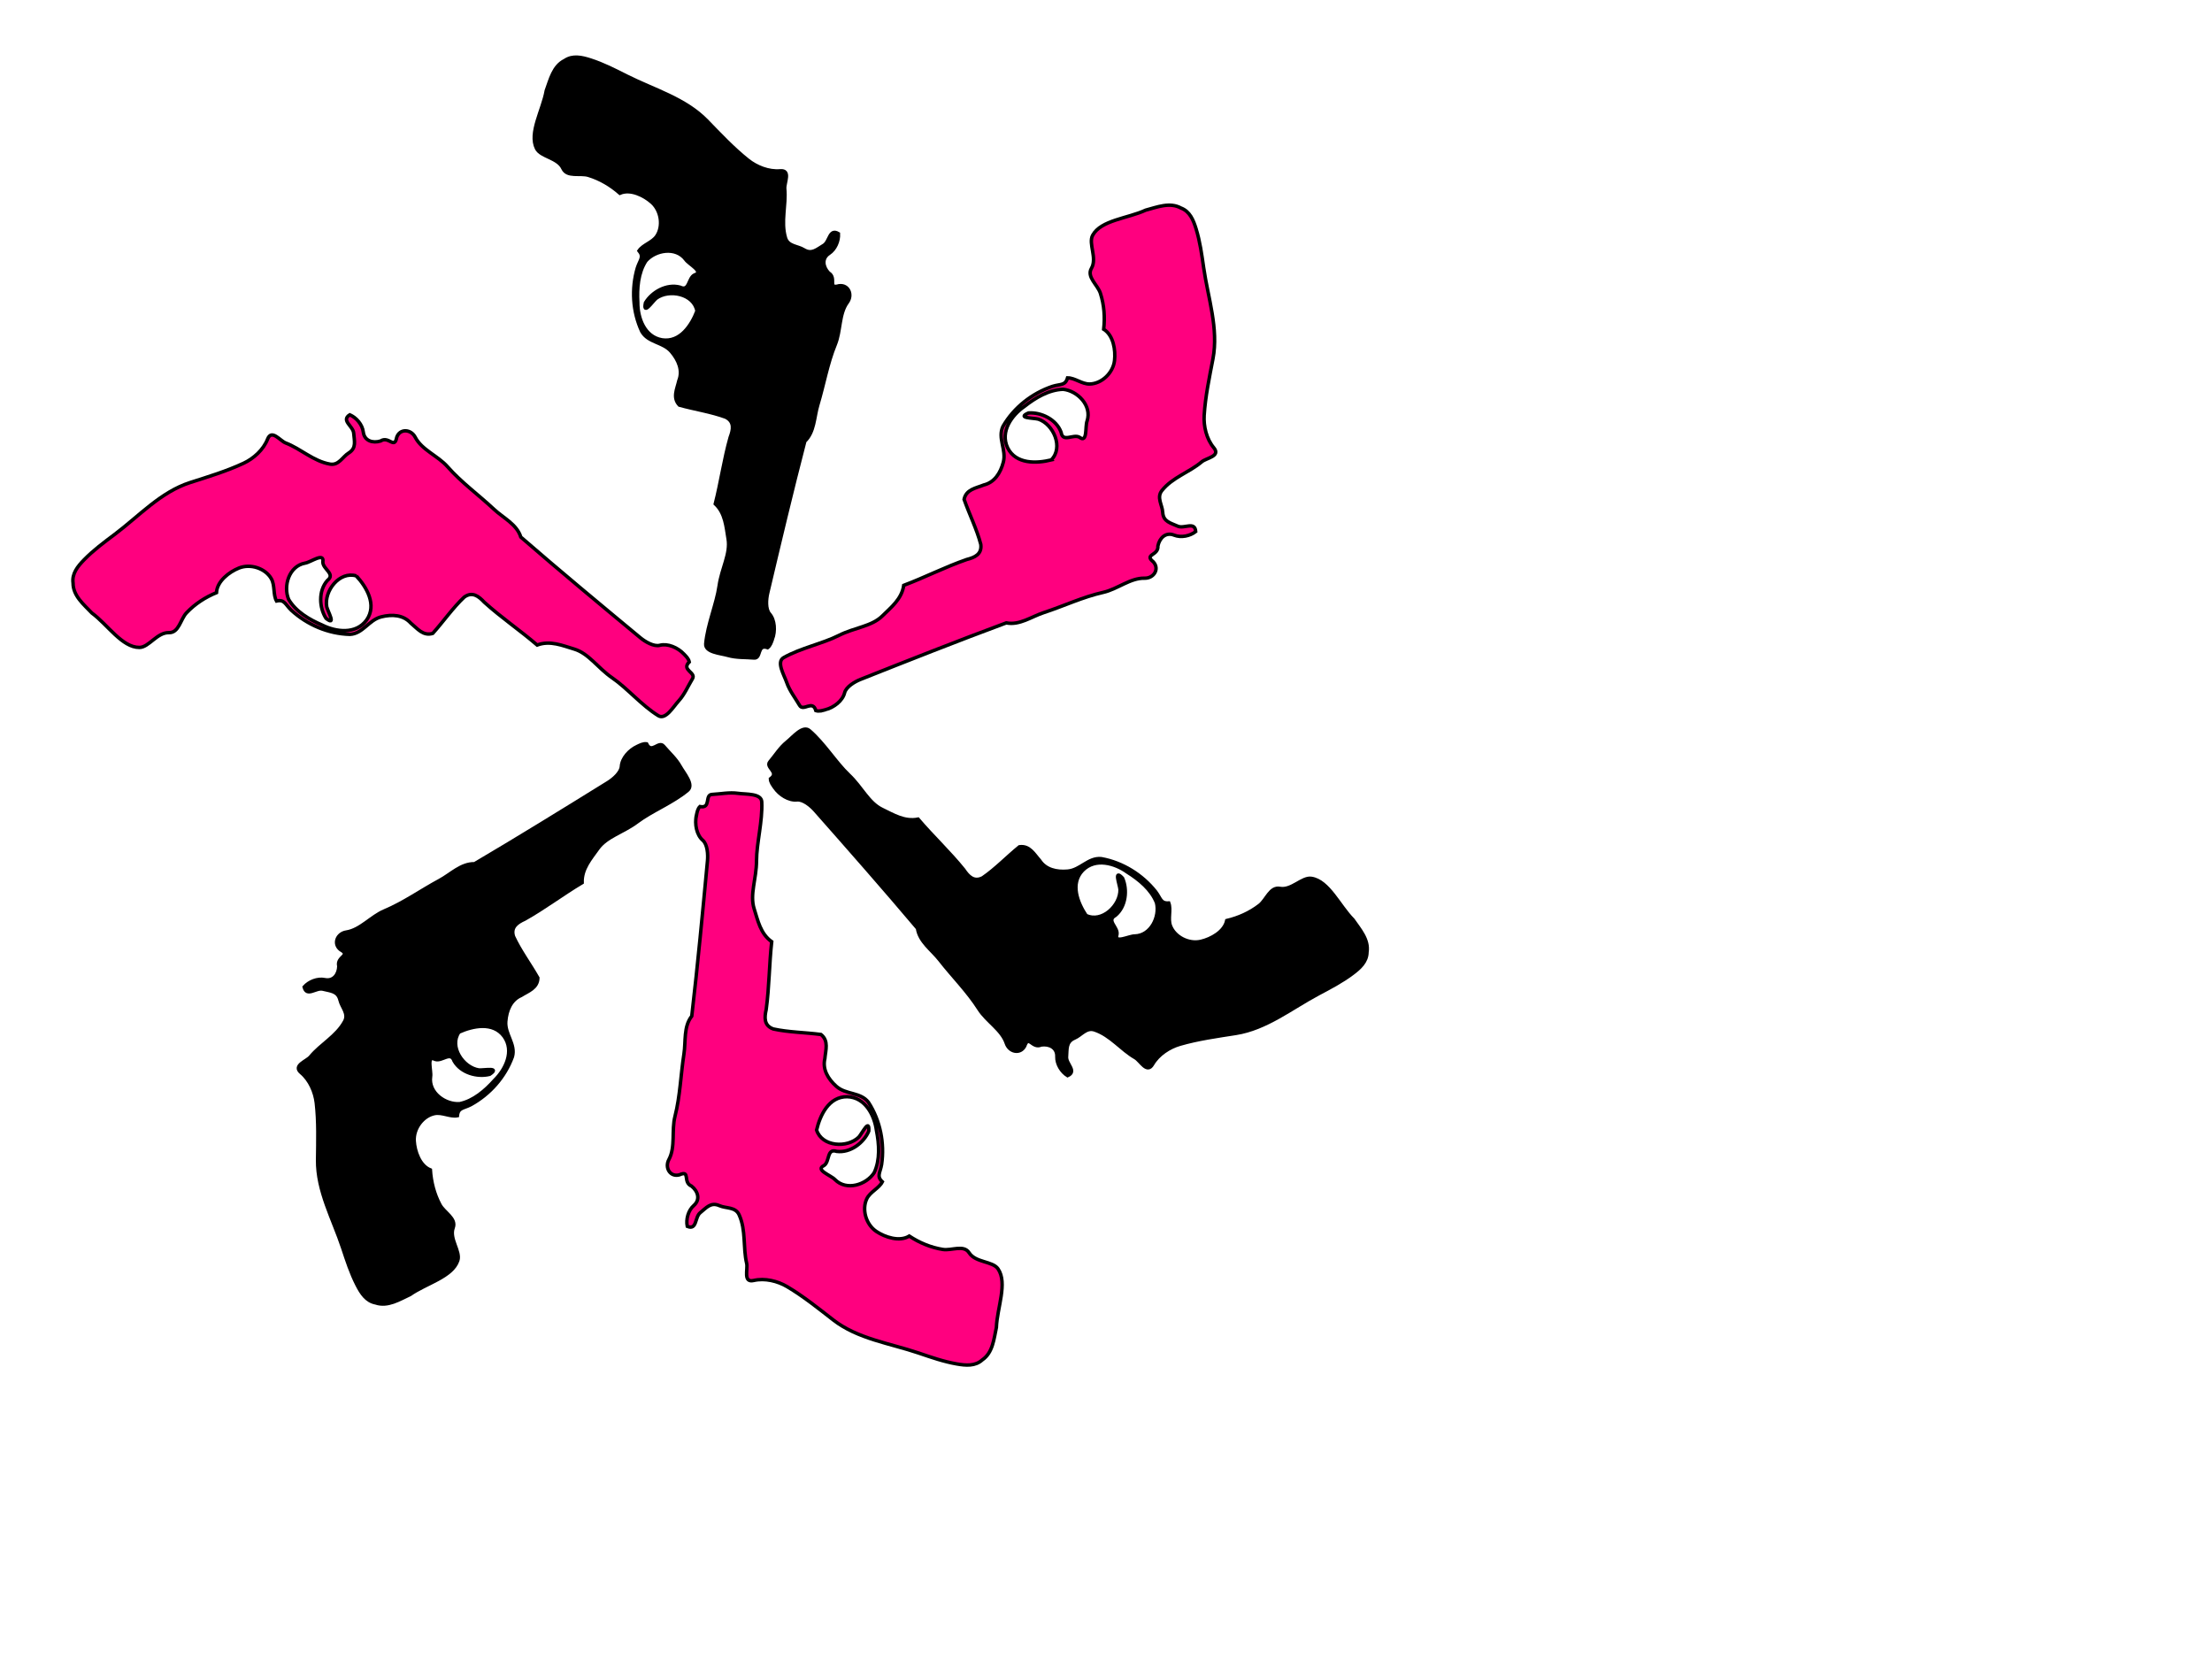<?xml version="1.0"?><svg width="640" height="480" xmlns="http://www.w3.org/2000/svg">
 <title>GUNSTAR</title>
 <g>
  <title>Layer 1</title>
  <g id="svg_1" transform="rotate(104.724 190.454,103.774) ">
   <path id="svg_2" fill="#000000" stroke="#000000" stroke-width="1px" d="m260.571,51.195c-2.507,-0.248 -5.553,0.703 -6.886,2.671c-1.018,1.503 -3.917,2.012 -5.694,2.056c-15.053,0.375 -30.158,0.737 -45.198,0.772c-3.333,-2.047 -7.462,-0.826 -11.165,-0.96c-6.079,-0.221 -12.17,0.352 -18.225,-0.453c-4.146,-0.551 -8.791,1.236 -12.616,-0.284c-2.481,-0.986 -5.063,0.975 -4.03,3.533c1.86,3.134 -2.031,1.115 -2.823,3.885c-1.221,1.986 -3.54,3.072 -5.488,1.311c-1.604,-1.449 -4.242,-1.827 -6.217,-1.177c-0.862,2.982 2.889,1.805 4.367,3.271c1.576,1.564 3.476,2.637 2.669,5.256c-0.628,2.037 0.253,4.647 -1.966,5.987c-4.213,2.544 -9.249,2.185 -13.698,3.819c-1.617,0.594 -5.753,-0.432 -4.665,2.603c1.124,3.133 0.644,6.9 -0.632,9.79c-2.209,5.001 -5.174,9.713 -8.017,14.429c-4.605,7.642 -4.765,17.062 -6.59,25.647c-0.81,3.809 -1.618,7.442 -1.836,11.321c-0.15,2.679 -0.051,5.388 2.026,7.187c2.42,2.797 6.464,2.632 9.807,2.953c5.616,-0.472 13.129,1.791 16.898,-1.531c2.063,-1.819 0.963,-6.647 3.639,-8.855c2.219,-1.83 -0.055,-5.095 0.052,-7.662c0.149,-3.57 1.14,-6.973 2.702,-10.089c-2.055,-2.617 -1.161,-6.911 0.198,-9.597c1.651,-3.263 5.857,-4.995 9.098,-3.869c2.108,0.733 3.419,3.186 5.384,3.877c1.406,-1.929 2.513,-0.913 4.978,-0.796c6.189,0.164 12.526,-1.86 17.387,-5.898c2.716,-2.632 1.367,-6.722 3.488,-9.763c1.877,-2.692 4.45,-4.622 7.599,-4.247c2.443,-0.082 5.221,0.579 6.781,-1.935c0.065,-4.604 -0.475,-9.408 -0.035,-13.888c0.642,-2.834 3.004,-2.951 5.333,-2.706c6.575,0.127 13.12,-0.677 19.688,-0.722c1.907,-3.524 5.663,-4.71 8.845,-6.158c3.99,-1.816 8.687,-0.356 13.829,-0.953c5.142,-0.597 11.67,0.413 17.171,-0.505c2.464,-0.411 1.587,-4.775 1.638,-7.07c0.057,-2.585 -0.773,-4.995 -1.204,-7.492c-0.368,-2.132 -4.151,0.305 -3.893,-3.044c-0.776,-0.607 -1.779,-0.623 -2.701,-0.714zm-86.272,45.242c4.328,0.49 10.042,2.33 10.618,7.654c0.471,5.236 -4.459,8.475 -8.7,9.553c-3.877,1.253 -8.306,2.087 -12.21,0.788c-3.738,-1.833 -6.281,-7.32 -3.322,-11.031c1.096,-1.271 2.083,-6.161 3.666,-3.63c1.359,1.588 5.105,0.132 4.498,3.162c-0.036,4.036 3.438,7.522 6.917,8.528c3.849,-0.205 -0.808,-1.795 -2.059,-2.66c-3.61,-2.913 -4.052,-10.254 0.591,-12.364z"/>
  </g>
  <g id="svg_3" transform="rotate(159.782 286.454,131.774) ">
   <path id="svg_4" fill="#ff007f" stroke="#000000" stroke-width="1px" d="m356.571,79.195c-2.507,-0.248 -5.553,0.703 -6.886,2.671c-1.018,1.503 -3.917,2.012 -5.694,2.056c-15.053,0.375 -30.158,0.737 -45.198,0.772c-3.333,-2.047 -7.462,-0.826 -11.165,-0.96c-6.079,-0.221 -12.17,0.352 -18.225,-0.453c-4.146,-0.551 -8.791,1.236 -12.616,-0.284c-2.481,-0.986 -5.063,0.975 -4.03,3.533c1.86,3.134 -2.031,1.115 -2.823,3.885c-1.221,1.986 -3.54,3.072 -5.488,1.311c-1.604,-1.449 -4.242,-1.827 -6.217,-1.177c-0.862,2.982 2.889,1.805 4.367,3.271c1.576,1.564 3.476,2.637 2.669,5.256c-0.628,2.037 0.253,4.647 -1.966,5.987c-4.213,2.544 -9.249,2.185 -13.698,3.819c-1.617,0.594 -5.753,-0.432 -4.665,2.603c1.124,3.133 0.644,6.9 -0.632,9.79c-2.209,5.001 -5.174,9.713 -8.017,14.429c-4.605,7.642 -4.765,17.062 -6.59,25.647c-0.81,3.809 -1.618,7.442 -1.836,11.321c-0.15,2.679 -0.051,5.388 2.026,7.187c2.42,2.797 6.464,2.632 9.807,2.953c5.616,-0.472 13.129,1.791 16.898,-1.531c2.063,-1.819 0.963,-6.647 3.639,-8.855c2.219,-1.83 -0.055,-5.095 0.052,-7.662c0.149,-3.57 1.14,-6.973 2.702,-10.089c-2.055,-2.617 -1.161,-6.911 0.198,-9.597c1.651,-3.263 5.857,-4.995 9.098,-3.869c2.108,0.733 3.419,3.186 5.384,3.877c1.406,-1.929 2.513,-0.913 4.978,-0.796c6.189,0.164 12.526,-1.86 17.387,-5.898c2.716,-2.632 1.367,-6.722 3.488,-9.763c1.877,-2.692 4.45,-4.622 7.599,-4.247c2.443,-0.082 5.221,0.579 6.781,-1.935c0.065,-4.604 -0.475,-9.408 -0.035,-13.888c0.642,-2.834 3.004,-2.951 5.333,-2.706c6.575,0.127 13.12,-0.677 19.688,-0.722c1.907,-3.524 5.664,-4.71 8.845,-6.158c3.99,-1.816 8.687,-0.356 13.829,-0.953c5.142,-0.597 11.67,0.413 17.171,-0.505c2.464,-0.411 1.587,-4.775 1.638,-7.07c0.057,-2.585 -0.773,-4.995 -1.204,-7.492c-0.368,-2.132 -4.151,0.305 -3.893,-3.044c-0.776,-0.607 -1.779,-0.623 -2.701,-0.714zm-86.272,45.242c4.328,0.49 10.042,2.33 10.618,7.654c0.471,5.236 -4.459,8.475 -8.7,9.553c-3.877,1.253 -8.306,2.087 -12.21,0.788c-3.738,-1.833 -6.281,-7.32 -3.322,-11.031c1.096,-1.271 2.083,-6.161 3.666,-3.63c1.359,1.588 5.105,0.132 4.498,3.162c-0.036,4.036 3.438,7.522 6.917,8.528c3.849,-0.205 -0.808,-1.795 -2.059,-2.66c-3.61,-2.913 -4.052,-10.254 0.591,-12.364z"/>
  </g>
  <g id="svg_5" transform="rotate(-130.009 309.454,247.774) ">
   <path id="svg_6" fill="#000000" stroke="#000000" stroke-width="1px" d="m379.571,195.195c-2.507,-0.248 -5.553,0.703 -6.886,2.671c-1.018,1.503 -3.917,2.012 -5.694,2.056c-15.053,0.375 -30.158,0.737 -45.198,0.772c-3.333,-2.047 -7.462,-0.826 -11.165,-0.96c-6.079,-0.221 -12.17,0.352 -18.225,-0.453c-4.146,-0.551 -8.791,1.236 -12.616,-0.284c-2.481,-0.986 -5.063,0.975 -4.03,3.533c1.86,3.134 -2.031,1.115 -2.823,3.885c-1.221,1.986 -3.54,3.072 -5.488,1.311c-1.604,-1.449 -4.242,-1.827 -6.217,-1.177c-0.862,2.982 2.889,1.805 4.367,3.271c1.576,1.564 3.476,2.637 2.669,5.256c-0.628,2.037 0.253,4.647 -1.966,5.987c-4.213,2.544 -9.249,2.185 -13.698,3.819c-1.617,0.594 -5.753,-0.432 -4.665,2.603c1.124,3.133 0.644,6.9 -0.632,9.79c-2.209,5.001 -5.174,9.713 -8.017,14.429c-4.605,7.642 -4.765,17.062 -6.59,25.647c-0.81,3.809 -1.618,7.442 -1.836,11.321c-0.15,2.679 -0.051,5.388 2.026,7.187c2.42,2.797 6.464,2.632 9.807,2.953c5.616,-0.472 13.129,1.791 16.898,-1.531c2.063,-1.819 0.963,-6.647 3.639,-8.855c2.219,-1.83 -0.055,-5.095 0.052,-7.662c0.149,-3.57 1.14,-6.973 2.702,-10.089c-2.055,-2.617 -1.161,-6.911 0.198,-9.597c1.651,-3.263 5.857,-4.995 9.098,-3.869c2.108,0.733 3.419,3.186 5.384,3.877c1.406,-1.929 2.513,-0.913 4.978,-0.796c6.189,0.164 12.526,-1.86 17.387,-5.898c2.716,-2.632 1.367,-6.722 3.488,-9.763c1.877,-2.692 4.45,-4.622 7.599,-4.247c2.443,-0.082 5.221,0.579 6.781,-1.935c0.065,-4.604 -0.475,-9.408 -0.035,-13.888c0.642,-2.834 3.004,-2.951 5.333,-2.706c6.575,0.127 13.12,-0.677 19.688,-0.722c1.907,-3.524 5.664,-4.71 8.845,-6.158c3.99,-1.816 8.687,-0.356 13.829,-0.953c5.142,-0.597 11.67,0.413 17.171,-0.505c2.464,-0.411 1.587,-4.775 1.638,-7.07c0.057,-2.585 -0.773,-4.995 -1.204,-7.492c-0.368,-2.132 -4.151,0.305 -3.893,-3.044c-0.776,-0.607 -1.779,-0.623 -2.701,-0.714zm-86.272,45.242c4.328,0.49 10.042,2.33 10.618,7.654c0.471,5.236 -4.459,8.475 -8.7,9.553c-3.877,1.253 -8.306,2.087 -12.21,0.788c-3.738,-1.833 -6.281,-7.32 -3.322,-11.031c1.096,-1.271 2.083,-6.161 3.666,-3.63c1.359,1.588 5.105,0.132 4.498,3.162c-0.036,4.036 3.438,7.522 6.917,8.528c3.849,-0.205 -0.808,-1.795 -2.059,-2.66c-3.61,-2.913 -4.052,-10.254 0.591,-12.364z"/>
  </g>
  <g id="svg_7" transform="rotate(41.081 110.454,182.774) ">
   <path id="svg_8" fill="#ff007f" stroke="#000000" stroke-width="1px" d="m180.571,130.195c-2.507,-0.248 -5.553,0.703 -6.886,2.671c-1.018,1.503 -3.917,2.012 -5.694,2.056c-15.053,0.375 -30.158,0.737 -45.198,0.772c-3.333,-2.047 -7.462,-0.826 -11.165,-0.96c-6.079,-0.221 -12.17,0.352 -18.225,-0.453c-4.146,-0.551 -8.791,1.236 -12.616,-0.284c-2.481,-0.986 -5.063,0.975 -4.03,3.533c1.86,3.134 -2.031,1.115 -2.823,3.885c-1.221,1.986 -3.54,3.072 -5.488,1.311c-1.604,-1.449 -4.242,-1.827 -6.217,-1.177c-0.862,2.982 2.889,1.805 4.367,3.271c1.576,1.564 3.476,2.637 2.669,5.256c-0.628,2.037 0.253,4.647 -1.966,5.987c-4.213,2.544 -9.249,2.185 -13.698,3.819c-1.617,0.594 -5.753,-0.432 -4.665,2.603c1.124,3.133 0.644,6.9 -0.632,9.79c-2.209,5.001 -5.174,9.713 -8.017,14.429c-4.605,7.642 -4.765,17.062 -6.59,25.647c-0.81,3.809 -1.618,7.442 -1.836,11.321c-0.15,2.679 -0.051,5.388 2.026,7.187c2.42,2.797 6.464,2.632 9.807,2.953c5.616,-0.472 13.129,1.791 16.898,-1.531c2.063,-1.819 0.963,-6.647 3.639,-8.855c2.219,-1.83 -0.055,-5.095 0.052,-7.662c0.149,-3.57 1.14,-6.973 2.702,-10.089c-2.055,-2.617 -1.161,-6.911 0.198,-9.597c1.651,-3.263 5.857,-4.995 9.098,-3.869c2.108,0.733 3.419,3.186 5.384,3.877c1.406,-1.929 2.513,-0.913 4.978,-0.796c6.189,0.164 12.526,-1.86 17.387,-5.898c2.716,-2.632 1.367,-6.722 3.488,-9.763c1.877,-2.692 4.45,-4.622 7.599,-4.247c2.443,-0.082 5.221,0.579 6.781,-1.935c0.065,-4.604 -0.475,-9.408 -0.035,-13.888c0.642,-2.834 3.004,-2.951 5.333,-2.706c6.575,0.127 13.12,-0.677 19.688,-0.722c1.907,-3.524 5.664,-4.71 8.845,-6.158c3.99,-1.816 8.687,-0.356 13.829,-0.953c5.142,-0.597 11.67,0.413 17.171,-0.505c2.464,-0.411 1.587,-4.775 1.638,-7.07c0.057,-2.585 -0.773,-4.995 -1.204,-7.492c-0.368,-2.132 -4.151,0.305 -3.893,-3.044c-0.776,-0.607 -1.779,-0.623 -2.701,-0.714zm-86.272,45.242c4.328,0.49 10.042,2.33 10.618,7.654c0.471,5.236 -4.459,8.475 -8.7,9.553c-3.877,1.253 -8.306,2.087 -12.21,0.788c-3.738,-1.833 -6.281,-7.32 -3.322,-11.031c1.096,-1.271 2.083,-6.161 3.666,-3.63c1.359,1.588 5.105,0.132 4.498,3.162c-0.036,4.036 3.438,7.522 6.917,8.528c3.849,-0.205 -0.808,-1.795 -2.059,-2.66c-3.61,-2.913 -4.052,-10.254 0.591,-12.364z"/>
  </g>
  <g id="svg_9" transform="rotate(-30.358 150.454,296.774) ">
   <path id="svg_10" fill="#000000" stroke="#000000" stroke-width="1px" d="m220.571,244.194c-2.507,-0.248 -5.553,0.703 -6.886,2.671c-1.018,1.503 -3.917,2.012 -5.694,2.056c-15.053,0.375 -30.158,0.737 -45.198,0.772c-3.333,-2.047 -7.462,-0.826 -11.165,-0.961c-6.079,-0.221 -12.17,0.352 -18.225,-0.453c-4.146,-0.551 -8.791,1.236 -12.616,-0.284c-2.481,-0.986 -5.063,0.975 -4.03,3.533c1.86,3.134 -2.031,1.115 -2.823,3.885c-1.221,1.986 -3.54,3.072 -5.488,1.311c-1.604,-1.449 -4.242,-1.827 -6.217,-1.177c-0.862,2.982 2.889,1.805 4.367,3.271c1.576,1.564 3.476,2.637 2.669,5.256c-0.628,2.037 0.253,4.647 -1.966,5.987c-4.213,2.544 -9.249,2.185 -13.698,3.819c-1.617,0.594 -5.753,-0.432 -4.665,2.603c1.124,3.133 0.644,6.9 -0.632,9.79c-2.209,5.001 -5.174,9.713 -8.017,14.429c-4.605,7.642 -4.765,17.062 -6.59,25.647c-0.81,3.809 -1.618,7.442 -1.836,11.321c-0.15,2.679 -0.051,5.388 2.026,7.187c2.42,2.797 6.464,2.632 9.807,2.953c5.616,-0.472 13.129,1.791 16.898,-1.531c2.063,-1.819 0.963,-6.647 3.639,-8.855c2.219,-1.83 -0.055,-5.095 0.052,-7.662c0.149,-3.57 1.14,-6.973 2.702,-10.089c-2.055,-2.617 -1.161,-6.911 0.198,-9.597c1.651,-3.263 5.857,-4.995 9.098,-3.869c2.108,0.733 3.419,3.186 5.384,3.877c1.406,-1.929 2.513,-0.913 4.978,-0.796c6.189,0.164 12.526,-1.86 17.387,-5.898c2.716,-2.632 1.367,-6.722 3.488,-9.763c1.877,-2.692 4.45,-4.622 7.599,-4.247c2.443,-0.082 5.221,0.579 6.781,-1.935c0.065,-4.604 -0.475,-9.408 -0.035,-13.888c0.642,-2.834 3.004,-2.951 5.333,-2.706c6.575,0.127 13.12,-0.677 19.688,-0.722c1.907,-3.524 5.664,-4.71 8.845,-6.158c3.99,-1.816 8.687,-0.356 13.829,-0.953c5.142,-0.597 11.67,0.413 17.171,-0.505c2.464,-0.411 1.587,-4.775 1.638,-7.07c0.057,-2.585 -0.773,-4.995 -1.204,-7.492c-0.368,-2.132 -4.151,0.305 -3.893,-3.044c-0.776,-0.607 -1.779,-0.623 -2.701,-0.714zm-86.272,45.242c4.328,0.49 10.042,2.33 10.618,7.654c0.471,5.236 -4.459,8.475 -8.7,9.553c-3.877,1.253 -8.306,2.087 -12.21,0.788c-3.738,-1.833 -6.281,-7.32 -3.322,-11.031c1.096,-1.271 2.083,-6.161 3.666,-3.63c1.359,1.588 5.105,0.132 4.498,3.162c-0.036,4.036 3.438,7.522 6.917,8.528c3.849,-0.205 -0.808,-1.795 -2.059,-2.66c-3.61,-2.913 -4.052,-10.254 0.591,-12.364z"/>
  </g>
  <g id="svg_11" transform="rotate(-83.248 245.454,311.774) ">
   <path id="svg_12" fill="#ff007f" stroke="#000000" stroke-width="1px" d="m315.571,259.194c-2.507,-0.248 -5.553,0.703 -6.886,2.671c-1.018,1.503 -3.917,2.012 -5.694,2.056c-15.053,0.375 -30.158,0.737 -45.198,0.772c-3.333,-2.047 -7.462,-0.826 -11.165,-0.961c-6.079,-0.221 -12.17,0.352 -18.225,-0.453c-4.146,-0.551 -8.791,1.236 -12.616,-0.284c-2.481,-0.986 -5.063,0.975 -4.03,3.533c1.86,3.134 -2.031,1.115 -2.823,3.885c-1.221,1.986 -3.54,3.072 -5.488,1.311c-1.604,-1.449 -4.242,-1.827 -6.217,-1.177c-0.862,2.982 2.889,1.805 4.367,3.271c1.576,1.564 3.476,2.637 2.669,5.256c-0.628,2.037 0.253,4.647 -1.966,5.987c-4.213,2.544 -9.249,2.185 -13.698,3.819c-1.617,0.594 -5.753,-0.432 -4.665,2.603c1.124,3.133 0.644,6.9 -0.632,9.79c-2.209,5.001 -5.174,9.713 -8.017,14.429c-4.605,7.642 -4.765,17.062 -6.59,25.647c-0.81,3.809 -1.618,7.442 -1.836,11.321c-0.15,2.679 -0.051,5.388 2.026,7.187c2.42,2.797 6.464,2.632 9.807,2.953c5.616,-0.472 13.129,1.791 16.898,-1.531c2.063,-1.819 0.963,-6.647 3.639,-8.855c2.219,-1.83 -0.055,-5.095 0.052,-7.662c0.149,-3.57 1.14,-6.973 2.702,-10.089c-2.055,-2.617 -1.161,-6.911 0.198,-9.597c1.651,-3.263 5.857,-4.995 9.098,-3.869c2.108,0.733 3.419,3.186 5.384,3.877c1.406,-1.929 2.513,-0.913 4.978,-0.796c6.189,0.164 12.526,-1.86 17.387,-5.898c2.716,-2.632 1.367,-6.722 3.488,-9.763c1.877,-2.692 4.45,-4.622 7.599,-4.247c2.443,-0.082 5.221,0.579 6.781,-1.935c0.065,-4.604 -0.475,-9.408 -0.035,-13.888c0.642,-2.834 3.004,-2.951 5.333,-2.706c6.575,0.127 13.12,-0.677 19.688,-0.722c1.907,-3.524 5.664,-4.71 8.845,-6.158c3.99,-1.816 8.687,-0.356 13.829,-0.953c5.142,-0.597 11.67,0.413 17.171,-0.505c2.464,-0.411 1.587,-4.775 1.638,-7.07c0.057,-2.585 -0.773,-4.995 -1.204,-7.492c-0.368,-2.132 -4.151,0.305 -3.893,-3.044c-0.776,-0.607 -1.779,-0.623 -2.701,-0.714zm-86.272,45.242c4.328,0.49 10.042,2.33 10.618,7.654c0.471,5.236 -4.459,8.475 -8.7,9.553c-3.877,1.253 -8.306,2.087 -12.21,0.788c-3.738,-1.833 -6.281,-7.32 -3.322,-11.031c1.096,-1.271 2.083,-6.161 3.666,-3.63c1.359,1.588 5.105,0.132 4.498,3.162c-0.036,4.036 3.438,7.522 6.917,8.528c3.849,-0.205 -0.808,-1.795 -2.059,-2.66c-3.61,-2.913 -4.052,-10.254 0.591,-12.364z"/>
  </g>
 </g>
</svg>